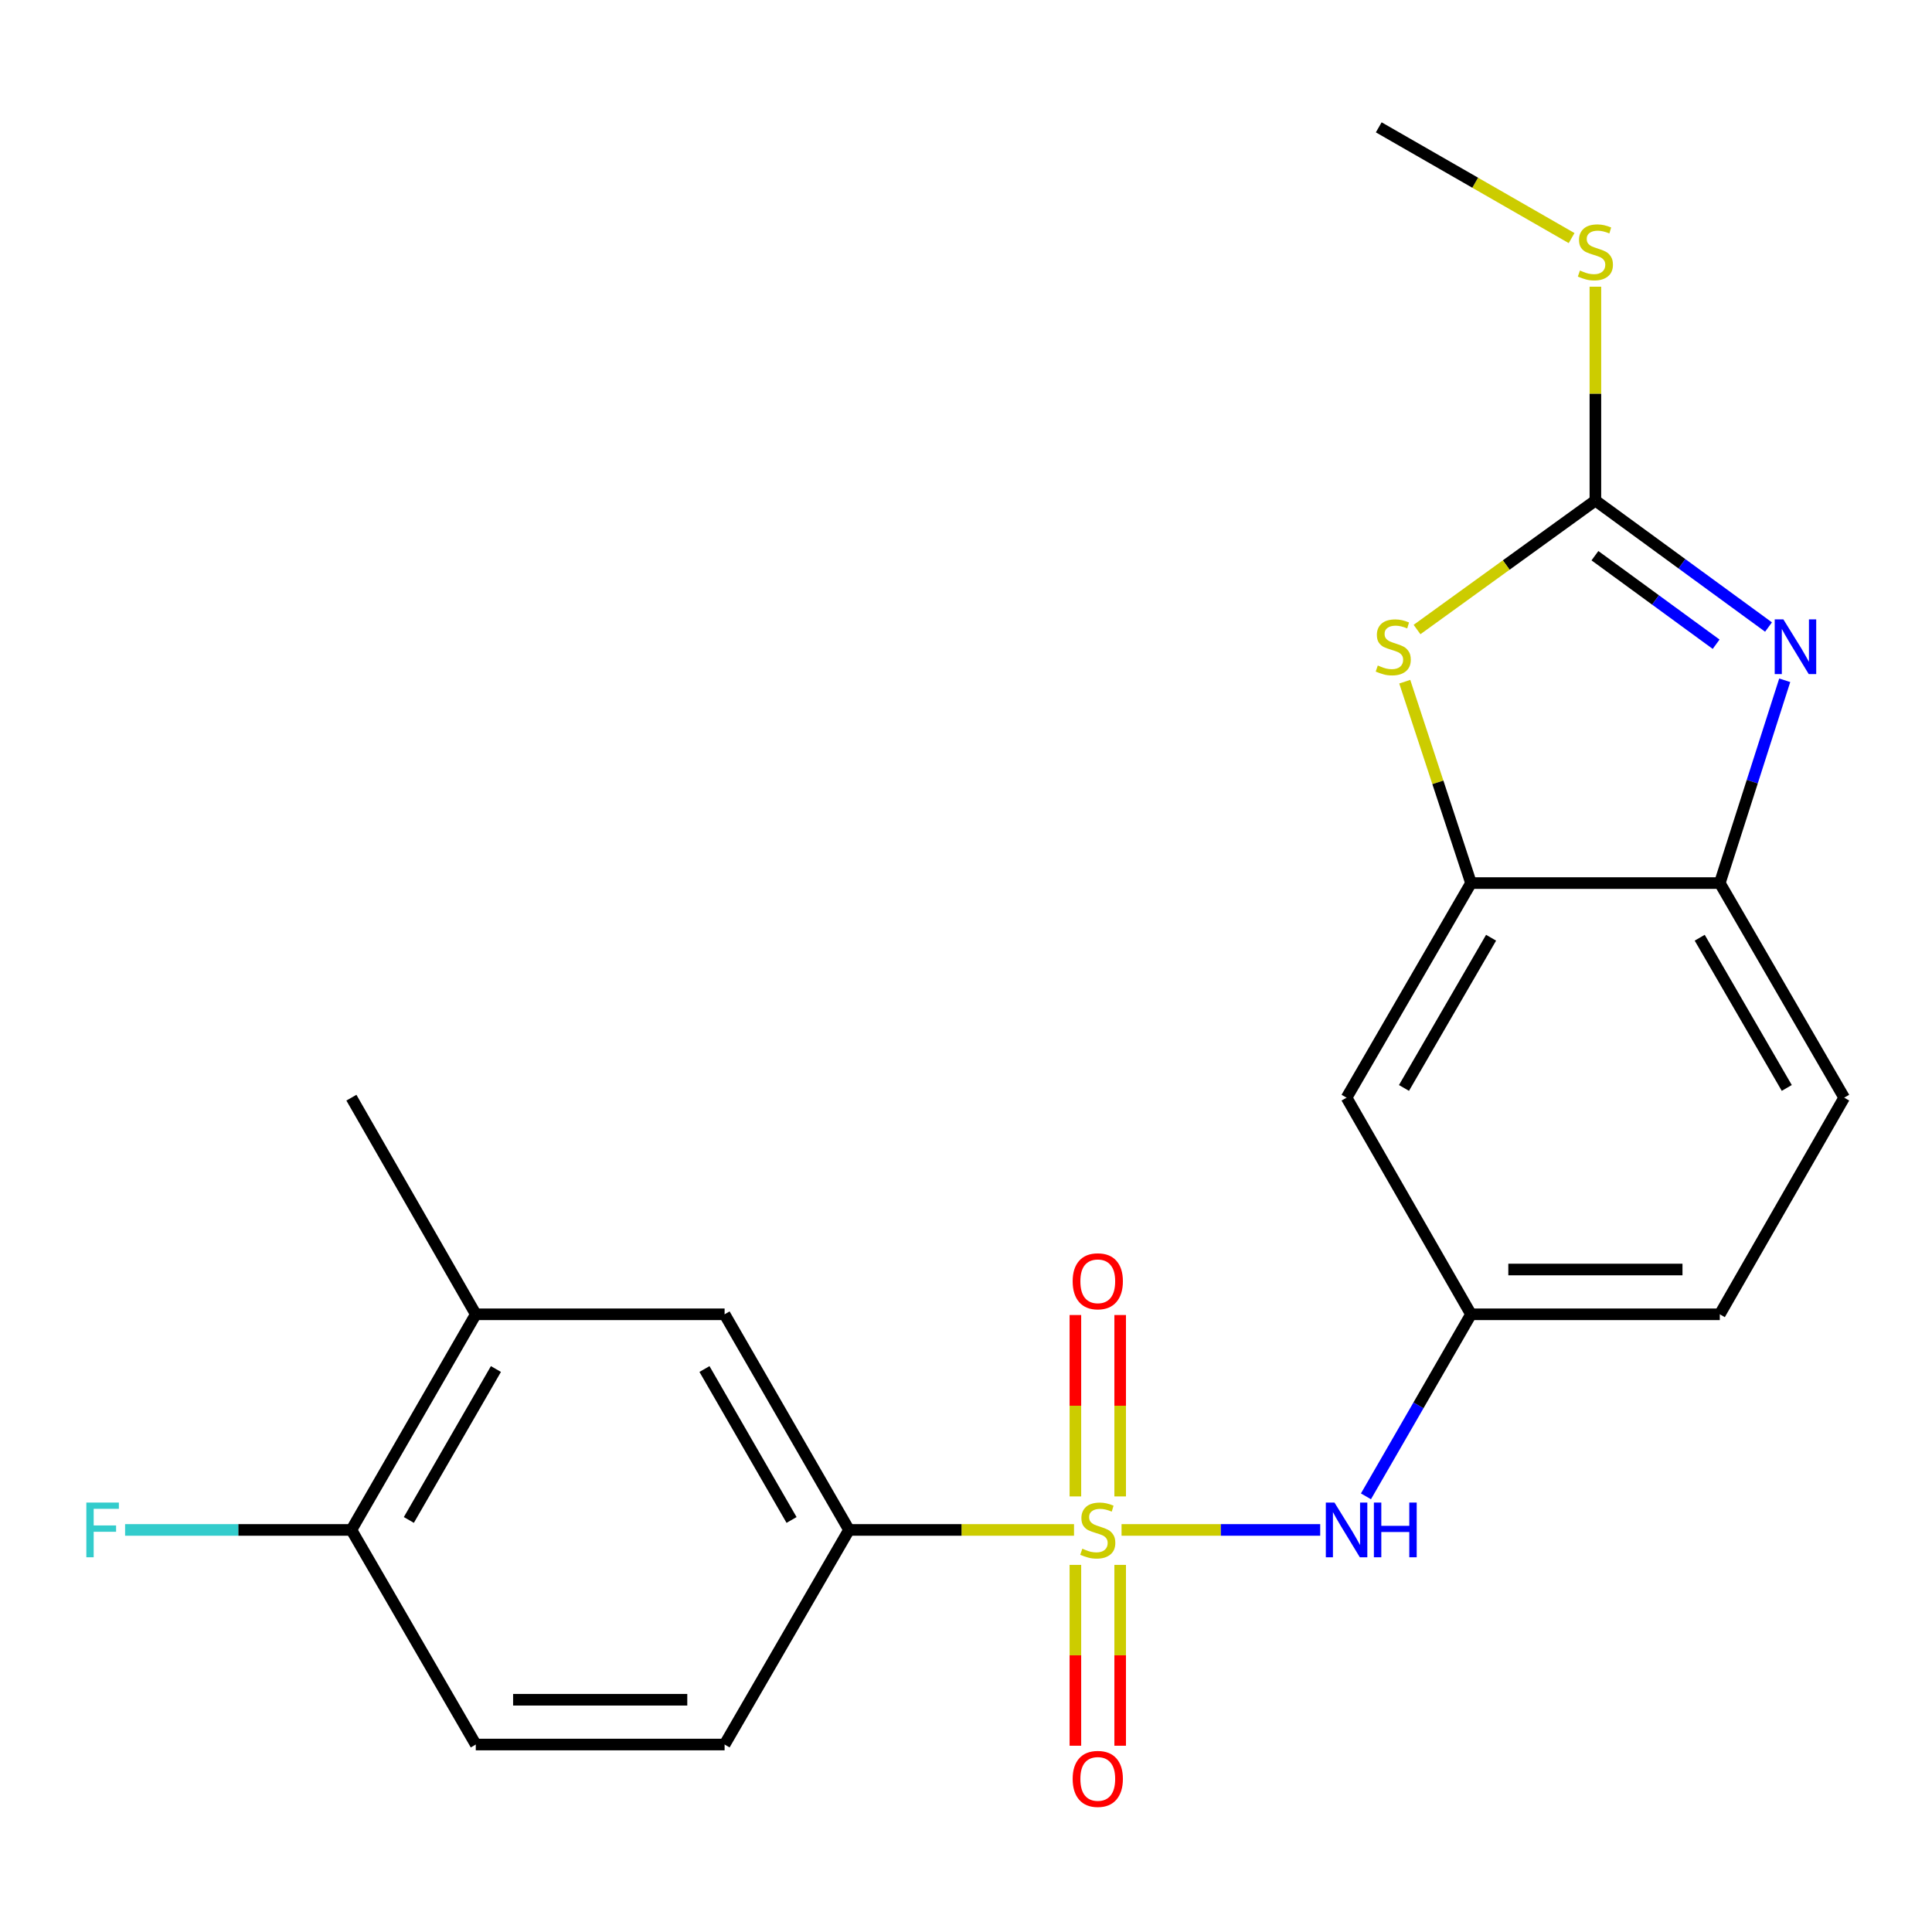 <?xml version='1.0' encoding='iso-8859-1'?>
<svg version='1.1' baseProfile='full'
              xmlns='http://www.w3.org/2000/svg'
                      xmlns:rdkit='http://www.rdkit.org/xml'
                      xmlns:xlink='http://www.w3.org/1999/xlink'
                  xml:space='preserve'
width='1000px' height='1000px' viewBox='0 0 1000 1000'>
<!-- END OF HEADER -->
<rect style='opacity:1.0;fill:#FFFFFF;stroke:none' width='1000' height='1000' x='0' y='0'> </rect>
<path class='bond-4' d='M 580.507,791.886 L 631.919,791.886' style='fill:none;fill-rule:evenodd;stroke:#CCCC00;stroke-width:6px;stroke-linecap:butt;stroke-linejoin:miter;stroke-opacity:1' />
<path class='bond-4' d='M 631.919,791.886 L 683.331,791.886' style='fill:none;fill-rule:evenodd;stroke:#0000FF;stroke-width:6px;stroke-linecap:butt;stroke-linejoin:miter;stroke-opacity:1' />
<path class='bond-5' d='M 555.909,791.886 L 497.677,791.886' style='fill:none;fill-rule:evenodd;stroke:#CCCC00;stroke-width:6px;stroke-linecap:butt;stroke-linejoin:miter;stroke-opacity:1' />
<path class='bond-5' d='M 497.677,791.886 L 439.446,791.886' style='fill:none;fill-rule:evenodd;stroke:#000000;stroke-width:6px;stroke-linecap:butt;stroke-linejoin:miter;stroke-opacity:1' />
<path class='bond-8' d='M 579.799,774.546 L 579.799,727.602' style='fill:none;fill-rule:evenodd;stroke:#CCCC00;stroke-width:6px;stroke-linecap:butt;stroke-linejoin:miter;stroke-opacity:1' />
<path class='bond-8' d='M 579.799,727.602 L 579.799,680.657' style='fill:none;fill-rule:evenodd;stroke:#FF0000;stroke-width:6px;stroke-linecap:butt;stroke-linejoin:miter;stroke-opacity:1' />
<path class='bond-8' d='M 556.617,774.546 L 556.617,727.602' style='fill:none;fill-rule:evenodd;stroke:#CCCC00;stroke-width:6px;stroke-linecap:butt;stroke-linejoin:miter;stroke-opacity:1' />
<path class='bond-8' d='M 556.617,727.602 L 556.617,680.657' style='fill:none;fill-rule:evenodd;stroke:#FF0000;stroke-width:6px;stroke-linecap:butt;stroke-linejoin:miter;stroke-opacity:1' />
<path class='bond-9' d='M 556.617,809.985 L 556.617,856.786' style='fill:none;fill-rule:evenodd;stroke:#CCCC00;stroke-width:6px;stroke-linecap:butt;stroke-linejoin:miter;stroke-opacity:1' />
<path class='bond-9' d='M 556.617,856.786 L 556.617,903.586' style='fill:none;fill-rule:evenodd;stroke:#FF0000;stroke-width:6px;stroke-linecap:butt;stroke-linejoin:miter;stroke-opacity:1' />
<path class='bond-9' d='M 579.799,809.985 L 579.799,856.786' style='fill:none;fill-rule:evenodd;stroke:#CCCC00;stroke-width:6px;stroke-linecap:butt;stroke-linejoin:miter;stroke-opacity:1' />
<path class='bond-9' d='M 579.799,856.786 L 579.799,903.586' style='fill:none;fill-rule:evenodd;stroke:#FF0000;stroke-width:6px;stroke-linecap:butt;stroke-linejoin:miter;stroke-opacity:1' />
<path class='bond-0' d='M 825.771,259.091 L 779.611,292.466' style='fill:none;fill-rule:evenodd;stroke:#000000;stroke-width:6px;stroke-linecap:butt;stroke-linejoin:miter;stroke-opacity:1' />
<path class='bond-0' d='M 779.611,292.466 L 733.451,325.842' style='fill:none;fill-rule:evenodd;stroke:#CCCC00;stroke-width:6px;stroke-linecap:butt;stroke-linejoin:miter;stroke-opacity:1' />
<path class='bond-15' d='M 825.771,259.091 L 825.771,203.747' style='fill:none;fill-rule:evenodd;stroke:#000000;stroke-width:6px;stroke-linecap:butt;stroke-linejoin:miter;stroke-opacity:1' />
<path class='bond-15' d='M 825.771,203.747 L 825.771,148.403' style='fill:none;fill-rule:evenodd;stroke:#CCCC00;stroke-width:6px;stroke-linecap:butt;stroke-linejoin:miter;stroke-opacity:1' />
<path class='bond-24' d='M 825.771,259.091 L 870.577,291.822' style='fill:none;fill-rule:evenodd;stroke:#000000;stroke-width:6px;stroke-linecap:butt;stroke-linejoin:miter;stroke-opacity:1' />
<path class='bond-24' d='M 870.577,291.822 L 915.383,324.553' style='fill:none;fill-rule:evenodd;stroke:#0000FF;stroke-width:6px;stroke-linecap:butt;stroke-linejoin:miter;stroke-opacity:1' />
<path class='bond-24' d='M 825.538,287.629 L 856.902,310.541' style='fill:none;fill-rule:evenodd;stroke:#000000;stroke-width:6px;stroke-linecap:butt;stroke-linejoin:miter;stroke-opacity:1' />
<path class='bond-24' d='M 856.902,310.541 L 888.266,333.453' style='fill:none;fill-rule:evenodd;stroke:#0000FF;stroke-width:6px;stroke-linecap:butt;stroke-linejoin:miter;stroke-opacity:1' />
<path class='bond-1' d='M 923.768,352.112 L 906.966,404.594' style='fill:none;fill-rule:evenodd;stroke:#0000FF;stroke-width:6px;stroke-linecap:butt;stroke-linejoin:miter;stroke-opacity:1' />
<path class='bond-1' d='M 906.966,404.594 L 890.164,457.076' style='fill:none;fill-rule:evenodd;stroke:#000000;stroke-width:6px;stroke-linecap:butt;stroke-linejoin:miter;stroke-opacity:1' />
<path class='bond-2' d='M 727.098,352.84 L 744.244,404.958' style='fill:none;fill-rule:evenodd;stroke:#CCCC00;stroke-width:6px;stroke-linecap:butt;stroke-linejoin:miter;stroke-opacity:1' />
<path class='bond-2' d='M 744.244,404.958 L 761.39,457.076' style='fill:none;fill-rule:evenodd;stroke:#000000;stroke-width:6px;stroke-linecap:butt;stroke-linejoin:miter;stroke-opacity:1' />
<path class='bond-3' d='M 761.39,457.076 L 696.983,568.156' style='fill:none;fill-rule:evenodd;stroke:#000000;stroke-width:6px;stroke-linecap:butt;stroke-linejoin:miter;stroke-opacity:1' />
<path class='bond-3' d='M 771.783,485.366 L 726.698,563.122' style='fill:none;fill-rule:evenodd;stroke:#000000;stroke-width:6px;stroke-linecap:butt;stroke-linejoin:miter;stroke-opacity:1' />
<path class='bond-23' d='M 761.39,457.076 L 890.164,457.076' style='fill:none;fill-rule:evenodd;stroke:#000000;stroke-width:6px;stroke-linecap:butt;stroke-linejoin:miter;stroke-opacity:1' />
<path class='bond-12' d='M 707.013,774.504 L 734.201,727.391' style='fill:none;fill-rule:evenodd;stroke:#0000FF;stroke-width:6px;stroke-linecap:butt;stroke-linejoin:miter;stroke-opacity:1' />
<path class='bond-12' d='M 734.201,727.391 L 761.39,680.278' style='fill:none;fill-rule:evenodd;stroke:#000000;stroke-width:6px;stroke-linecap:butt;stroke-linejoin:miter;stroke-opacity:1' />
<path class='bond-10' d='M 439.446,791.886 L 375.052,680.278' style='fill:none;fill-rule:evenodd;stroke:#000000;stroke-width:6px;stroke-linecap:butt;stroke-linejoin:miter;stroke-opacity:1' />
<path class='bond-10' d='M 409.708,786.73 L 364.632,708.605' style='fill:none;fill-rule:evenodd;stroke:#000000;stroke-width:6px;stroke-linecap:butt;stroke-linejoin:miter;stroke-opacity:1' />
<path class='bond-14' d='M 439.446,791.886 L 375.052,902.965' style='fill:none;fill-rule:evenodd;stroke:#000000;stroke-width:6px;stroke-linecap:butt;stroke-linejoin:miter;stroke-opacity:1' />
<path class='bond-6' d='M 890.164,457.076 L 954.545,568.156' style='fill:none;fill-rule:evenodd;stroke:#000000;stroke-width:6px;stroke-linecap:butt;stroke-linejoin:miter;stroke-opacity:1' />
<path class='bond-6' d='M 879.765,485.363 L 924.832,563.118' style='fill:none;fill-rule:evenodd;stroke:#000000;stroke-width:6px;stroke-linecap:butt;stroke-linejoin:miter;stroke-opacity:1' />
<path class='bond-7' d='M 696.983,568.156 L 761.39,680.278' style='fill:none;fill-rule:evenodd;stroke:#000000;stroke-width:6px;stroke-linecap:butt;stroke-linejoin:miter;stroke-opacity:1' />
<path class='bond-11' d='M 375.052,680.278 L 246.264,680.278' style='fill:none;fill-rule:evenodd;stroke:#000000;stroke-width:6px;stroke-linecap:butt;stroke-linejoin:miter;stroke-opacity:1' />
<path class='bond-20' d='M 246.264,680.278 L 181.883,568.156' style='fill:none;fill-rule:evenodd;stroke:#000000;stroke-width:6px;stroke-linecap:butt;stroke-linejoin:miter;stroke-opacity:1' />
<path class='bond-22' d='M 246.264,680.278 L 181.883,791.886' style='fill:none;fill-rule:evenodd;stroke:#000000;stroke-width:6px;stroke-linecap:butt;stroke-linejoin:miter;stroke-opacity:1' />
<path class='bond-22' d='M 256.688,708.603 L 211.621,786.728' style='fill:none;fill-rule:evenodd;stroke:#000000;stroke-width:6px;stroke-linecap:butt;stroke-linejoin:miter;stroke-opacity:1' />
<path class='bond-18' d='M 761.39,680.278 L 890.164,680.278' style='fill:none;fill-rule:evenodd;stroke:#000000;stroke-width:6px;stroke-linecap:butt;stroke-linejoin:miter;stroke-opacity:1' />
<path class='bond-18' d='M 780.706,657.097 L 870.848,657.097' style='fill:none;fill-rule:evenodd;stroke:#000000;stroke-width:6px;stroke-linecap:butt;stroke-linejoin:miter;stroke-opacity:1' />
<path class='bond-13' d='M 181.883,791.886 L 246.264,902.965' style='fill:none;fill-rule:evenodd;stroke:#000000;stroke-width:6px;stroke-linecap:butt;stroke-linejoin:miter;stroke-opacity:1' />
<path class='bond-19' d='M 181.883,791.886 L 123.316,791.886' style='fill:none;fill-rule:evenodd;stroke:#000000;stroke-width:6px;stroke-linecap:butt;stroke-linejoin:miter;stroke-opacity:1' />
<path class='bond-19' d='M 123.316,791.886 L 64.748,791.886' style='fill:none;fill-rule:evenodd;stroke:#33CCCC;stroke-width:6px;stroke-linecap:butt;stroke-linejoin:miter;stroke-opacity:1' />
<path class='bond-17' d='M 375.052,902.965 L 246.264,902.965' style='fill:none;fill-rule:evenodd;stroke:#000000;stroke-width:6px;stroke-linecap:butt;stroke-linejoin:miter;stroke-opacity:1' />
<path class='bond-17' d='M 355.734,879.783 L 265.583,879.783' style='fill:none;fill-rule:evenodd;stroke:#000000;stroke-width:6px;stroke-linecap:butt;stroke-linejoin:miter;stroke-opacity:1' />
<path class='bond-21' d='M 813.458,123.233 L 763.546,94.571' style='fill:none;fill-rule:evenodd;stroke:#CCCC00;stroke-width:6px;stroke-linecap:butt;stroke-linejoin:miter;stroke-opacity:1' />
<path class='bond-21' d='M 763.546,94.571 L 713.635,65.909' style='fill:none;fill-rule:evenodd;stroke:#000000;stroke-width:6px;stroke-linecap:butt;stroke-linejoin:miter;stroke-opacity:1' />
<path class='bond-16' d='M 954.545,568.156 L 890.164,680.278' style='fill:none;fill-rule:evenodd;stroke:#000000;stroke-width:6px;stroke-linecap:butt;stroke-linejoin:miter;stroke-opacity:1' />
<path  class='atom-0' d='M 560.208 801.606
Q 560.528 801.726, 561.848 802.286
Q 563.168 802.846, 564.608 803.206
Q 566.088 803.526, 567.528 803.526
Q 570.208 803.526, 571.768 802.246
Q 573.328 800.926, 573.328 798.646
Q 573.328 797.086, 572.528 796.126
Q 571.768 795.166, 570.568 794.646
Q 569.368 794.126, 567.368 793.526
Q 564.848 792.766, 563.328 792.046
Q 561.848 791.326, 560.768 789.806
Q 559.728 788.286, 559.728 785.726
Q 559.728 782.166, 562.128 779.966
Q 564.568 777.766, 569.368 777.766
Q 572.648 777.766, 576.368 779.326
L 575.448 782.406
Q 572.048 781.006, 569.488 781.006
Q 566.728 781.006, 565.208 782.166
Q 563.688 783.286, 563.728 785.246
Q 563.728 786.766, 564.488 787.686
Q 565.288 788.606, 566.408 789.126
Q 567.568 789.646, 569.488 790.246
Q 572.048 791.046, 573.568 791.846
Q 575.088 792.646, 576.168 794.286
Q 577.288 795.886, 577.288 798.646
Q 577.288 802.566, 574.648 804.686
Q 572.048 806.766, 567.688 806.766
Q 565.168 806.766, 563.248 806.206
Q 561.368 805.686, 559.128 804.766
L 560.208 801.606
' fill='#CCCC00'/>
<path  class='atom-2' d='M 923.069 320.581
L 932.349 335.581
Q 933.269 337.061, 934.749 339.741
Q 936.229 342.421, 936.309 342.581
L 936.309 320.581
L 940.069 320.581
L 940.069 348.901
L 936.189 348.901
L 926.229 332.501
Q 925.069 330.581, 923.829 328.381
Q 922.629 326.181, 922.269 325.501
L 922.269 348.901
L 918.589 348.901
L 918.589 320.581
L 923.069 320.581
' fill='#0000FF'/>
<path  class='atom-3' d='M 713.143 344.461
Q 713.463 344.581, 714.783 345.141
Q 716.103 345.701, 717.543 346.061
Q 719.023 346.381, 720.463 346.381
Q 723.143 346.381, 724.703 345.101
Q 726.263 343.781, 726.263 341.501
Q 726.263 339.941, 725.463 338.981
Q 724.703 338.021, 723.503 337.501
Q 722.303 336.981, 720.303 336.381
Q 717.783 335.621, 716.263 334.901
Q 714.783 334.181, 713.703 332.661
Q 712.663 331.141, 712.663 328.581
Q 712.663 325.021, 715.063 322.821
Q 717.503 320.621, 722.303 320.621
Q 725.583 320.621, 729.303 322.181
L 728.383 325.261
Q 724.983 323.861, 722.423 323.861
Q 719.663 323.861, 718.143 325.021
Q 716.623 326.141, 716.663 328.101
Q 716.663 329.621, 717.423 330.541
Q 718.223 331.461, 719.343 331.981
Q 720.503 332.501, 722.423 333.101
Q 724.983 333.901, 726.503 334.701
Q 728.023 335.501, 729.103 337.141
Q 730.223 338.741, 730.223 341.501
Q 730.223 345.421, 727.583 347.541
Q 724.983 349.621, 720.623 349.621
Q 718.103 349.621, 716.183 349.061
Q 714.303 348.541, 712.063 347.621
L 713.143 344.461
' fill='#CCCC00'/>
<path  class='atom-5' d='M 690.723 777.726
L 700.003 792.726
Q 700.923 794.206, 702.403 796.886
Q 703.883 799.566, 703.963 799.726
L 703.963 777.726
L 707.723 777.726
L 707.723 806.046
L 703.843 806.046
L 693.883 789.646
Q 692.723 787.726, 691.483 785.526
Q 690.283 783.326, 689.923 782.646
L 689.923 806.046
L 686.243 806.046
L 686.243 777.726
L 690.723 777.726
' fill='#0000FF'/>
<path  class='atom-5' d='M 711.123 777.726
L 714.963 777.726
L 714.963 789.766
L 729.443 789.766
L 729.443 777.726
L 733.283 777.726
L 733.283 806.046
L 729.443 806.046
L 729.443 792.966
L 714.963 792.966
L 714.963 806.046
L 711.123 806.046
L 711.123 777.726
' fill='#0000FF'/>
<path  class='atom-9' d='M 555.208 663.191
Q 555.208 656.391, 558.568 652.591
Q 561.928 648.791, 568.208 648.791
Q 574.488 648.791, 577.848 652.591
Q 581.208 656.391, 581.208 663.191
Q 581.208 670.071, 577.808 673.991
Q 574.408 677.871, 568.208 677.871
Q 561.968 677.871, 558.568 673.991
Q 555.208 670.111, 555.208 663.191
M 568.208 674.671
Q 572.528 674.671, 574.848 671.791
Q 577.208 668.871, 577.208 663.191
Q 577.208 657.631, 574.848 654.831
Q 572.528 651.991, 568.208 651.991
Q 563.888 651.991, 561.528 654.791
Q 559.208 657.591, 559.208 663.191
Q 559.208 668.911, 561.528 671.791
Q 563.888 674.671, 568.208 674.671
' fill='#FF0000'/>
<path  class='atom-10' d='M 555.208 920.753
Q 555.208 913.953, 558.568 910.153
Q 561.928 906.353, 568.208 906.353
Q 574.488 906.353, 577.848 910.153
Q 581.208 913.953, 581.208 920.753
Q 581.208 927.633, 577.808 931.553
Q 574.408 935.433, 568.208 935.433
Q 561.968 935.433, 558.568 931.553
Q 555.208 927.673, 555.208 920.753
M 568.208 932.233
Q 572.528 932.233, 574.848 929.353
Q 577.208 926.433, 577.208 920.753
Q 577.208 915.193, 574.848 912.393
Q 572.528 909.553, 568.208 909.553
Q 563.888 909.553, 561.528 912.353
Q 559.208 915.153, 559.208 920.753
Q 559.208 926.473, 561.528 929.353
Q 563.888 932.233, 568.208 932.233
' fill='#FF0000'/>
<path  class='atom-16' d='M 817.771 140.023
Q 818.091 140.143, 819.411 140.703
Q 820.731 141.263, 822.171 141.623
Q 823.651 141.943, 825.091 141.943
Q 827.771 141.943, 829.331 140.663
Q 830.891 139.343, 830.891 137.063
Q 830.891 135.503, 830.091 134.543
Q 829.331 133.583, 828.131 133.063
Q 826.931 132.543, 824.931 131.943
Q 822.411 131.183, 820.891 130.463
Q 819.411 129.743, 818.331 128.223
Q 817.291 126.703, 817.291 124.143
Q 817.291 120.583, 819.691 118.383
Q 822.131 116.183, 826.931 116.183
Q 830.211 116.183, 833.931 117.743
L 833.011 120.823
Q 829.611 119.423, 827.051 119.423
Q 824.291 119.423, 822.771 120.583
Q 821.251 121.703, 821.291 123.663
Q 821.291 125.183, 822.051 126.103
Q 822.851 127.023, 823.971 127.543
Q 825.131 128.063, 827.051 128.663
Q 829.611 129.463, 831.131 130.263
Q 832.651 131.063, 833.731 132.703
Q 834.851 134.303, 834.851 137.063
Q 834.851 140.983, 832.211 143.103
Q 829.611 145.183, 825.251 145.183
Q 822.731 145.183, 820.811 144.623
Q 818.931 144.103, 816.691 143.183
L 817.771 140.023
' fill='#CCCC00'/>
<path  class='atom-20' d='M 44.689 777.726
L 61.529 777.726
L 61.529 780.966
L 48.489 780.966
L 48.489 789.566
L 60.089 789.566
L 60.089 792.846
L 48.489 792.846
L 48.489 806.046
L 44.689 806.046
L 44.689 777.726
' fill='#33CCCC'/>
</svg>
